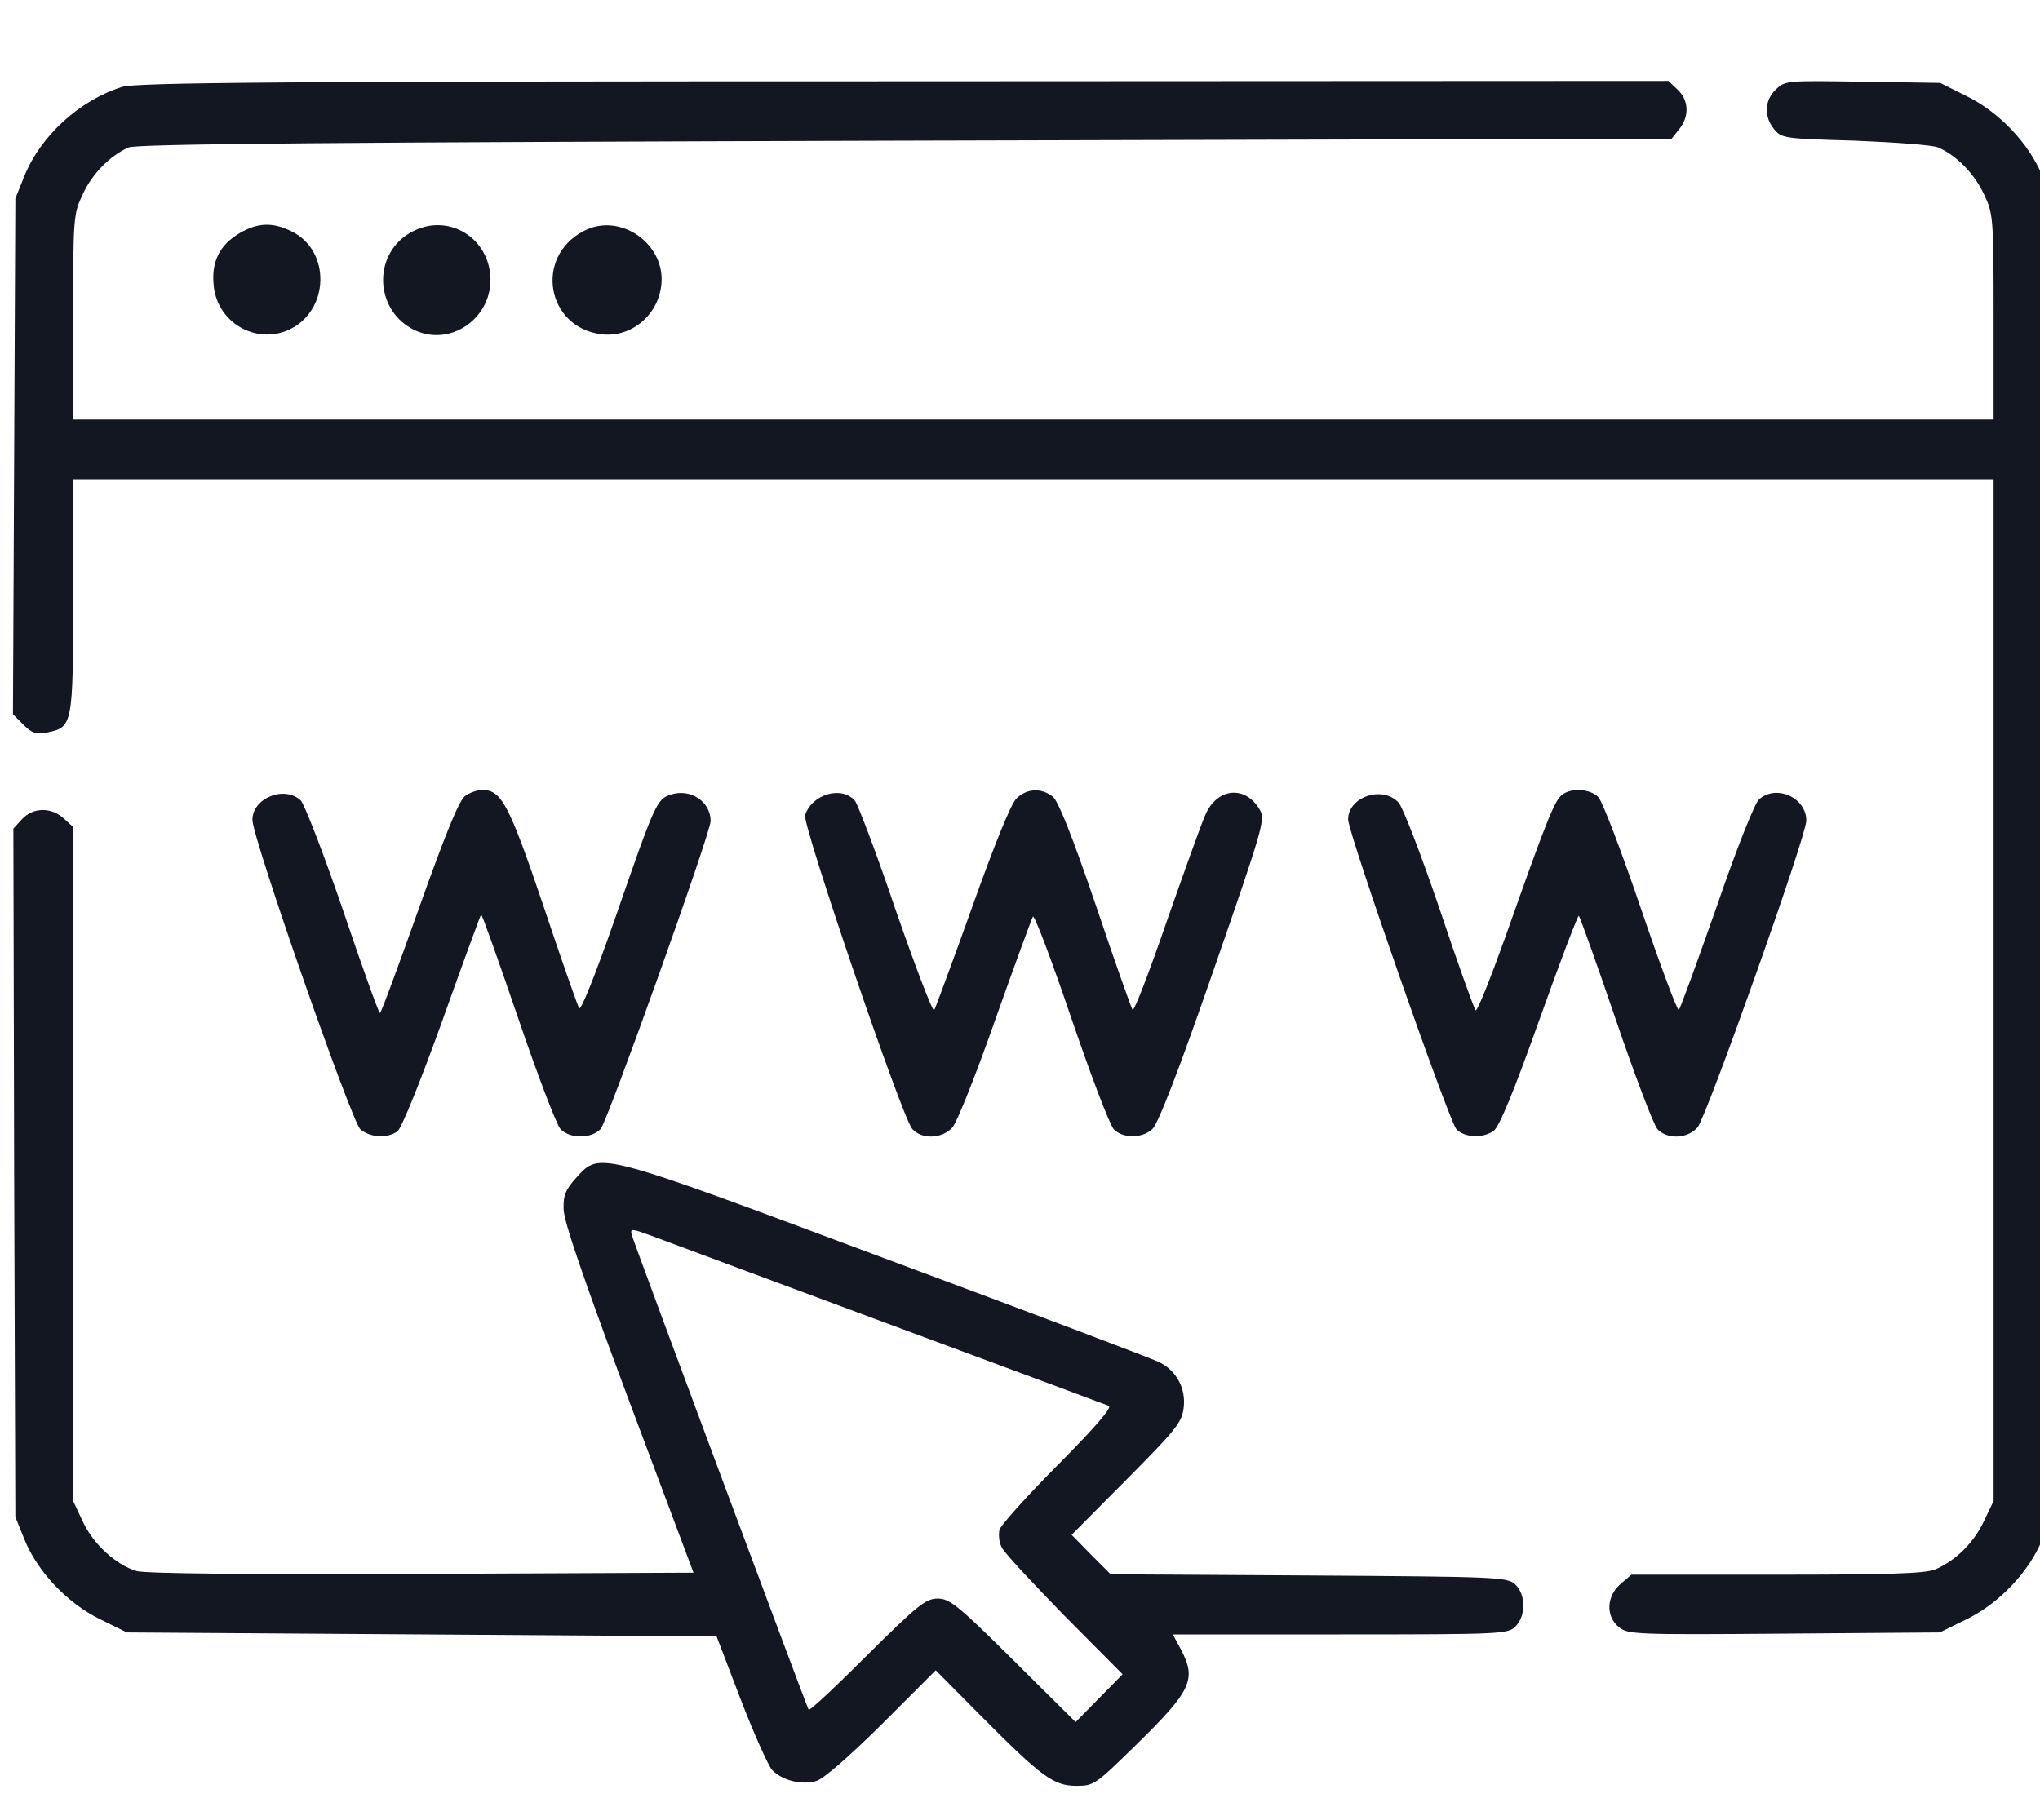 <svg width="65" height="58" viewBox="0 0 65 58" fill="none" xmlns="http://www.w3.org/2000/svg">
<g clip-path="url(#clip0_1834_810)">
<path d="M3.892 2.77C2.546 3.189 1.302 4.319 0.781 5.601L0.489 6.325L0.451 14.551L0.413 22.765L0.743 23.095C1.01 23.362 1.149 23.413 1.479 23.349C2.317 23.184 2.33 23.146 2.33 19.007V15.275H32.926H63.522V31.55V47.838L63.217 48.473C62.899 49.159 62.315 49.743 61.655 50.022C61.338 50.149 60.208 50.187 56.615 50.187H51.981L51.639 50.479C51.182 50.873 51.156 51.52 51.588 51.863C51.867 52.091 52.147 52.104 56.844 52.066L61.808 52.028L62.658 51.609C63.699 51.101 64.651 50.098 65.07 49.07L65.362 48.346V27.335V6.325L65.07 5.601C64.651 4.573 63.699 3.57 62.658 3.062L61.82 2.643L59.357 2.605C56.945 2.567 56.882 2.567 56.59 2.846C56.222 3.189 56.196 3.709 56.526 4.116C56.768 4.408 56.844 4.42 59.103 4.484C60.373 4.535 61.579 4.623 61.757 4.7C62.341 4.954 62.912 5.538 63.217 6.198C63.509 6.807 63.522 6.934 63.522 10.095V13.371H32.926H2.33V10.095C2.33 6.934 2.343 6.807 2.635 6.198C2.927 5.55 3.498 4.966 4.095 4.7C4.336 4.585 10.81 4.535 28.838 4.484L53.264 4.42L53.505 4.116C53.835 3.709 53.81 3.189 53.454 2.859L53.162 2.58L28.787 2.592C9.008 2.592 4.323 2.63 3.892 2.77Z" fill="#121722"/>
<path d="M7.637 7.429C6.989 7.81 6.723 8.356 6.812 9.13C6.938 10.286 8.145 10.984 9.198 10.514C10.506 9.917 10.557 7.975 9.274 7.366C8.678 7.074 8.208 7.099 7.637 7.429Z" fill="#121722"/>
<path d="M13.121 7.391C11.902 8.039 11.902 9.803 13.121 10.476C14.302 11.123 15.736 10.146 15.622 8.762C15.508 7.505 14.226 6.794 13.121 7.391Z" fill="#121722"/>
<path d="M18.593 7.366C17.019 8.191 17.413 10.438 19.164 10.654C20.091 10.768 20.954 10.07 21.069 9.105C21.234 7.785 19.761 6.744 18.593 7.366Z" fill="#121722"/>
<path d="M14.822 25.368C14.632 25.495 14.2 26.561 13.362 28.91C12.702 30.763 12.144 32.287 12.105 32.287C12.067 32.287 11.534 30.801 10.925 28.998C10.303 27.183 9.693 25.609 9.579 25.507C9.046 25.025 8.043 25.444 8.043 26.129C8.043 26.713 11.204 35.752 11.483 35.994C11.801 36.26 12.347 36.286 12.664 36.057C12.791 35.968 13.4 34.458 14.086 32.553C14.746 30.7 15.305 29.176 15.33 29.151C15.355 29.125 15.876 30.598 16.498 32.414C17.12 34.242 17.73 35.841 17.856 35.981C18.148 36.298 18.847 36.298 19.139 35.981C19.355 35.74 22.643 26.548 22.643 26.168C22.643 25.545 21.995 25.114 21.36 25.33C20.929 25.482 20.878 25.571 19.596 29.278C18.974 31.055 18.504 32.236 18.453 32.134C18.402 32.045 17.882 30.573 17.311 28.859C16.219 25.634 15.977 25.177 15.368 25.177C15.203 25.177 14.962 25.266 14.822 25.368Z" fill="#121722"/>
<path d="M32.38 25.456C32.203 25.634 31.669 26.967 30.971 28.922C30.349 30.662 29.803 32.134 29.765 32.198C29.714 32.248 29.168 30.814 28.546 29.024C27.937 27.221 27.34 25.647 27.239 25.52C26.82 25.038 25.88 25.304 25.652 25.977C25.55 26.256 28.749 35.638 29.067 35.981C29.372 36.324 30.019 36.298 30.349 35.93C30.489 35.778 31.111 34.216 31.72 32.477C32.342 30.725 32.875 29.265 32.913 29.214C32.964 29.163 33.51 30.611 34.132 32.439C34.754 34.267 35.364 35.867 35.491 35.994C35.783 36.286 36.379 36.286 36.709 35.994C36.887 35.854 37.547 34.153 38.652 30.966C40.226 26.434 40.315 26.129 40.15 25.825C39.693 25.012 38.766 25.101 38.398 25.99C38.271 26.269 37.725 27.805 37.166 29.392C36.62 30.979 36.138 32.236 36.087 32.185C36.049 32.134 35.516 30.636 34.919 28.859C34.17 26.663 33.726 25.545 33.548 25.393C33.18 25.101 32.71 25.126 32.38 25.456Z" fill="#121722"/>
<path d="M49.773 25.33C49.531 25.507 49.252 26.218 47.97 29.849C47.487 31.195 47.068 32.248 47.018 32.198C46.967 32.147 46.446 30.7 45.875 28.986C45.291 27.272 44.707 25.748 44.567 25.584C44.06 25.025 42.955 25.393 42.955 26.117C42.955 26.548 46.18 35.765 46.408 35.994C46.675 36.26 47.246 36.286 47.589 36.044C47.767 35.93 48.249 34.749 49.049 32.502C49.709 30.649 50.28 29.151 50.306 29.189C50.344 29.227 50.877 30.712 51.486 32.502C52.096 34.292 52.692 35.854 52.807 35.981C53.111 36.324 53.772 36.298 54.089 35.93C54.368 35.613 57.555 26.65 57.555 26.155C57.555 25.418 56.59 24.987 56.044 25.482C55.904 25.609 55.32 27.081 54.698 28.897C54.076 30.662 53.543 32.134 53.492 32.185C53.454 32.248 52.908 30.788 52.286 28.96C51.664 27.132 51.055 25.533 50.928 25.406C50.661 25.139 50.077 25.101 49.773 25.33Z" fill="#121722"/>
<path d="M0.705 26.104L0.426 26.409L0.451 37.377L0.489 48.346L0.781 49.07C1.2 50.098 2.152 51.101 3.193 51.609L4.044 52.028L13.438 52.091L22.833 52.155L23.595 54.148C24.014 55.24 24.471 56.255 24.598 56.408C24.915 56.738 25.524 56.903 26.007 56.763C26.235 56.7 27.023 56.014 28.102 54.948L29.815 53.234L31.275 54.706C33.192 56.636 33.573 56.916 34.297 56.916C34.855 56.916 34.906 56.877 36.188 55.621C37.978 53.869 38.131 53.526 37.623 52.561L37.369 52.091H42.701C47.868 52.091 48.046 52.079 48.287 51.837C48.63 51.495 48.617 50.809 48.274 50.492C48.02 50.263 47.69 50.251 41.698 50.212L35.389 50.174L34.767 49.552L34.145 48.917L35.884 47.166C37.445 45.591 37.648 45.35 37.712 44.893C37.801 44.258 37.483 43.674 36.925 43.408C36.722 43.306 32.837 41.834 28.292 40.145C18.986 36.666 19.126 36.705 18.377 37.517C18.021 37.911 17.945 38.088 17.958 38.533C17.958 38.914 18.593 40.754 20.027 44.601L22.097 50.123L13.451 50.162C7.865 50.187 4.653 50.149 4.361 50.073C3.701 49.882 2.965 49.209 2.635 48.486L2.33 47.838V37.098V26.358L2.038 26.091C1.645 25.723 1.061 25.723 0.705 26.104ZM28.292 42.189C32.062 43.585 35.224 44.766 35.325 44.804C35.452 44.842 34.932 45.452 33.726 46.67C32.735 47.661 31.898 48.6 31.847 48.752C31.809 48.905 31.834 49.171 31.923 49.324C31.999 49.489 32.9 50.454 33.916 51.495L35.77 53.361L35.02 54.123L34.272 54.884L32.291 52.916C30.526 51.165 30.26 50.949 29.879 50.949C29.498 50.949 29.244 51.152 27.632 52.752C26.642 53.742 25.804 54.529 25.766 54.491C25.715 54.427 20.23 39.701 20.129 39.358C20.078 39.142 20.116 39.155 20.751 39.383C21.132 39.523 24.521 40.792 28.292 42.189Z" fill="#121722"/>
</g>
<defs>
<clipPath id="clip0_1834_810">
<rect width="65" height="57" fill="white" transform="translate(0 0.122)"/>
</clipPath>
</defs>
</svg>
